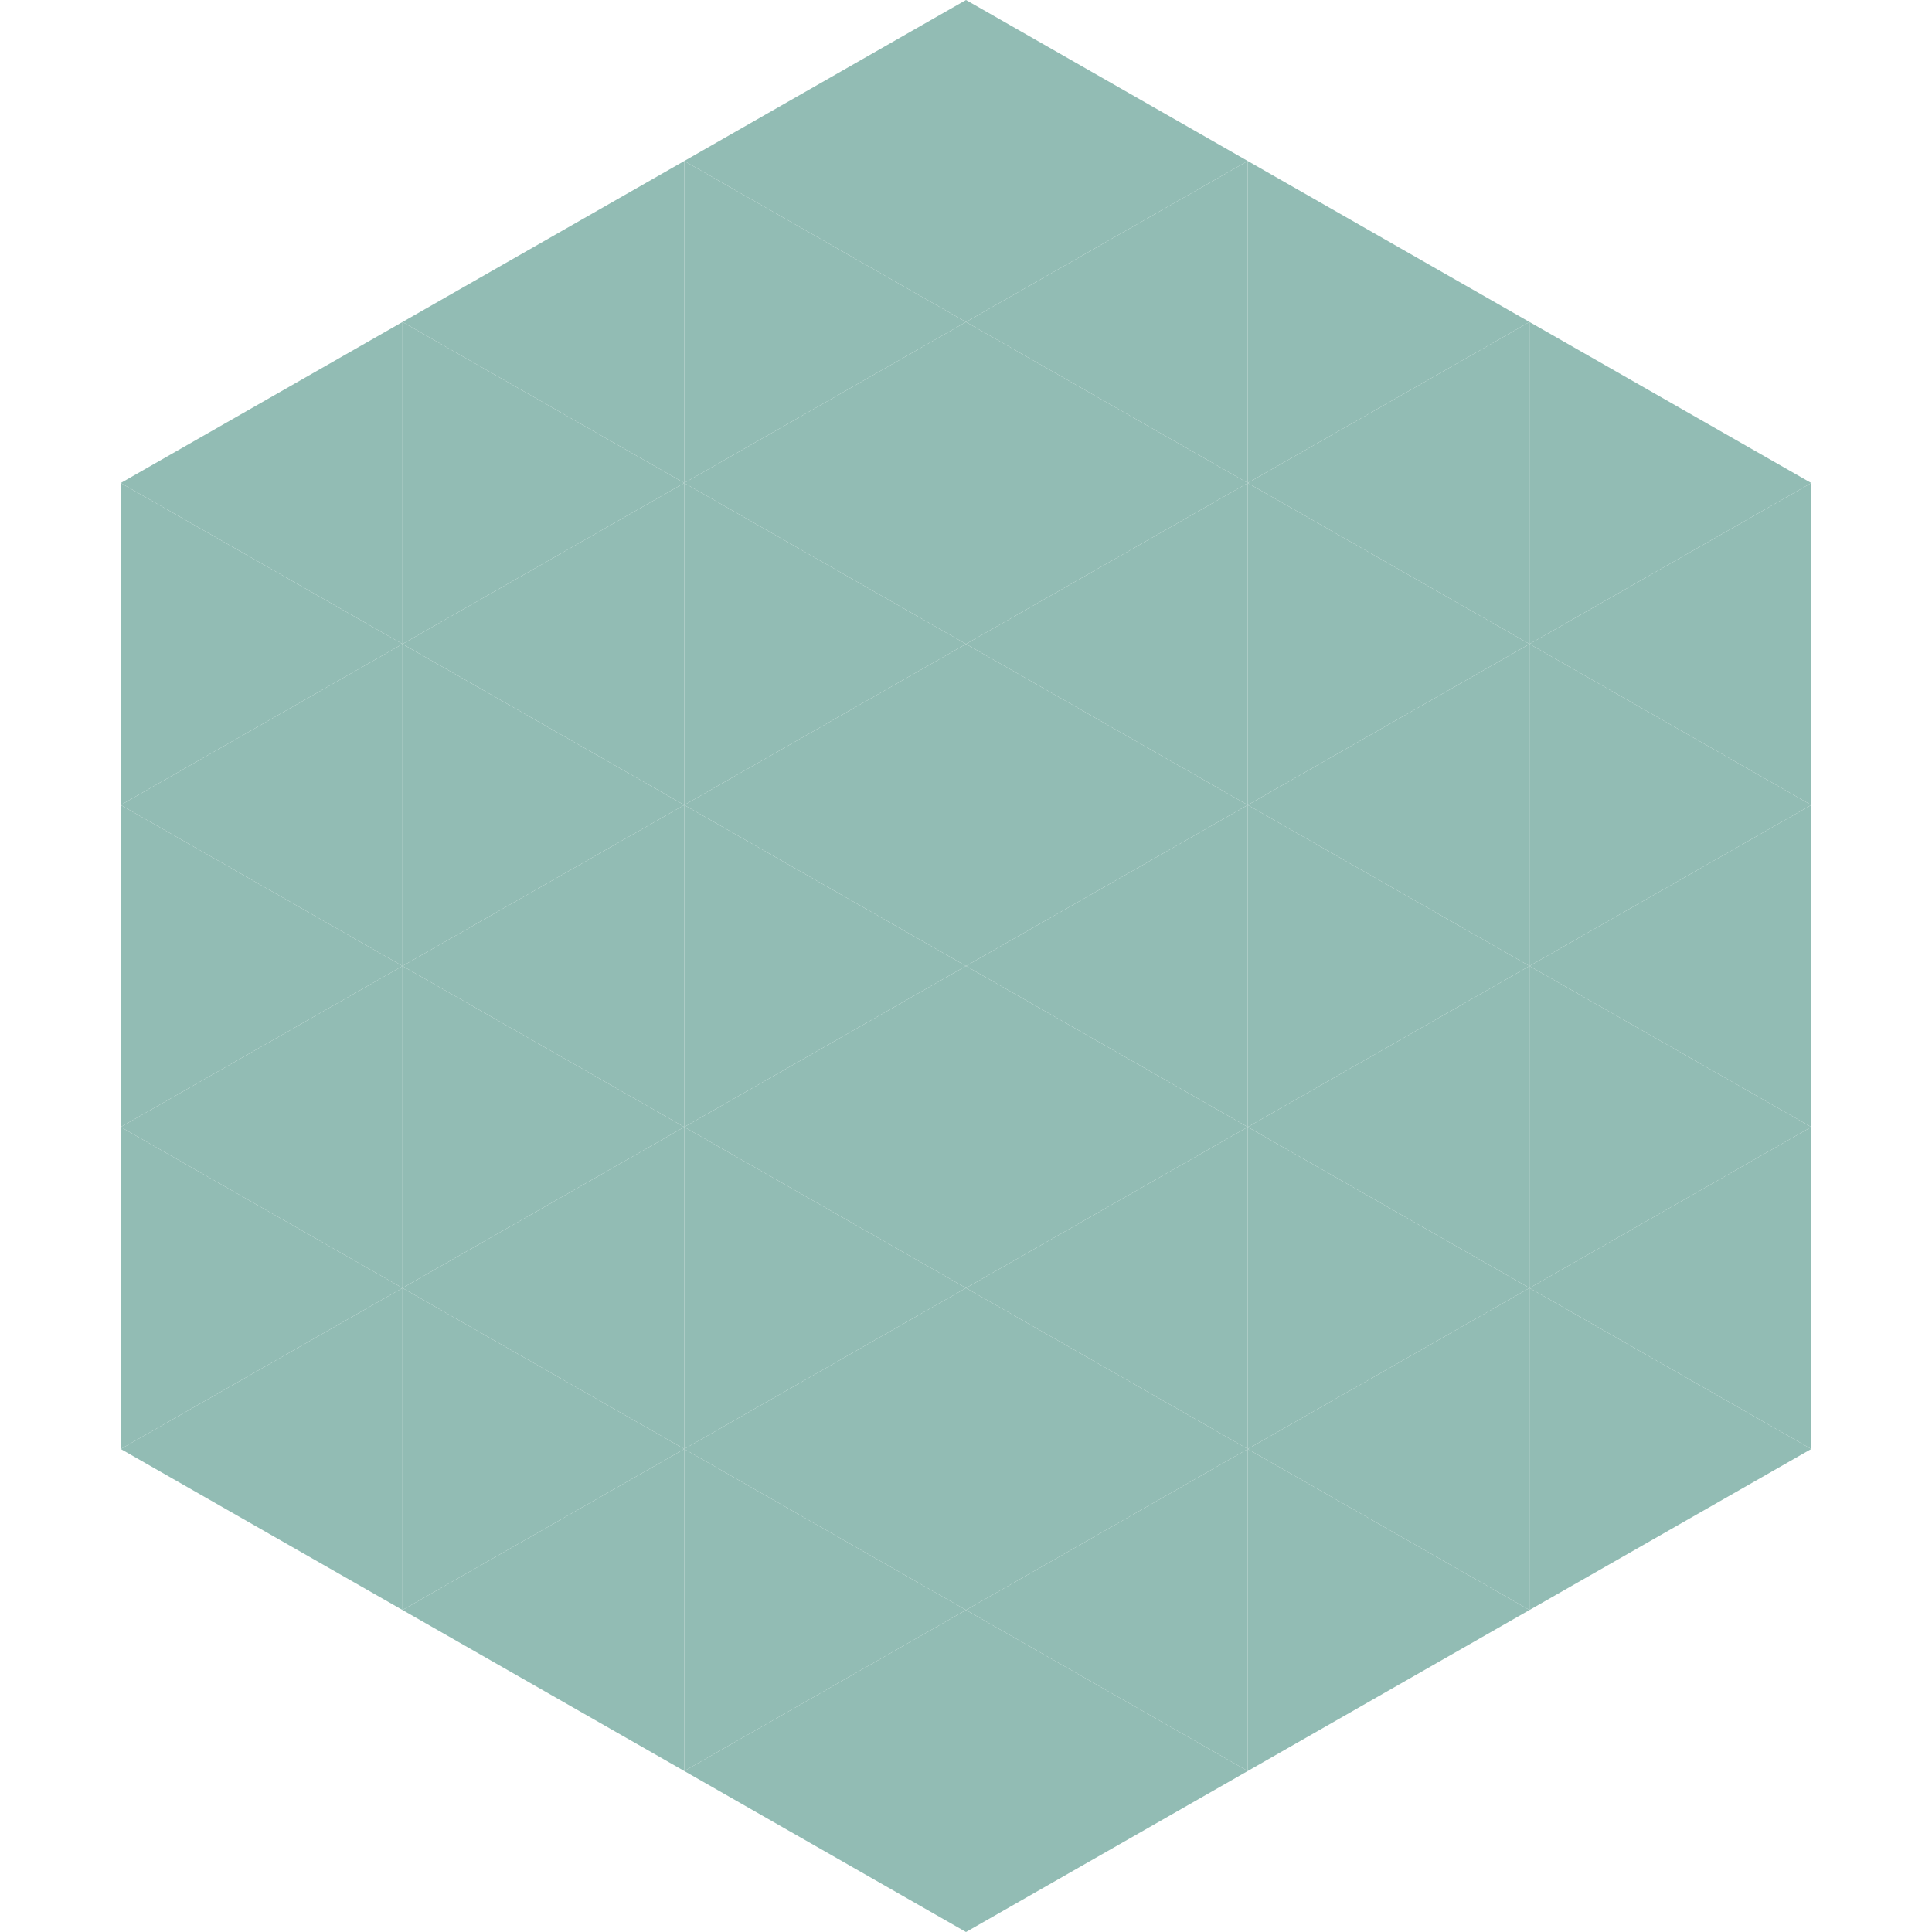 <?xml version="1.0"?>
<!-- Generated by SVGo -->
<svg width="240" height="240"
     xmlns="http://www.w3.org/2000/svg"
     xmlns:xlink="http://www.w3.org/1999/xlink">
<polygon points="50,40 15,60 50,80" style="fill:rgb(146,188,180)" />
<polygon points="190,40 225,60 190,80" style="fill:rgb(146,188,180)" />
<polygon points="15,60 50,80 15,100" style="fill:rgb(146,188,180)" />
<polygon points="225,60 190,80 225,100" style="fill:rgb(146,188,180)" />
<polygon points="50,80 15,100 50,120" style="fill:rgb(146,188,180)" />
<polygon points="190,80 225,100 190,120" style="fill:rgb(146,188,180)" />
<polygon points="15,100 50,120 15,140" style="fill:rgb(146,188,180)" />
<polygon points="225,100 190,120 225,140" style="fill:rgb(146,188,180)" />
<polygon points="50,120 15,140 50,160" style="fill:rgb(146,188,180)" />
<polygon points="190,120 225,140 190,160" style="fill:rgb(146,188,180)" />
<polygon points="15,140 50,160 15,180" style="fill:rgb(146,188,180)" />
<polygon points="225,140 190,160 225,180" style="fill:rgb(146,188,180)" />
<polygon points="50,160 15,180 50,200" style="fill:rgb(146,188,180)" />
<polygon points="190,160 225,180 190,200" style="fill:rgb(146,188,180)" />
<polygon points="15,180 50,200 15,220" style="fill:rgb(255,255,255); fill-opacity:0" />
<polygon points="225,180 190,200 225,220" style="fill:rgb(255,255,255); fill-opacity:0" />
<polygon points="50,0 85,20 50,40" style="fill:rgb(255,255,255); fill-opacity:0" />
<polygon points="190,0 155,20 190,40" style="fill:rgb(255,255,255); fill-opacity:0" />
<polygon points="85,20 50,40 85,60" style="fill:rgb(146,188,180)" />
<polygon points="155,20 190,40 155,60" style="fill:rgb(146,188,180)" />
<polygon points="50,40 85,60 50,80" style="fill:rgb(146,188,180)" />
<polygon points="190,40 155,60 190,80" style="fill:rgb(146,188,180)" />
<polygon points="85,60 50,80 85,100" style="fill:rgb(146,188,180)" />
<polygon points="155,60 190,80 155,100" style="fill:rgb(146,188,180)" />
<polygon points="50,80 85,100 50,120" style="fill:rgb(146,188,180)" />
<polygon points="190,80 155,100 190,120" style="fill:rgb(146,188,180)" />
<polygon points="85,100 50,120 85,140" style="fill:rgb(146,188,180)" />
<polygon points="155,100 190,120 155,140" style="fill:rgb(146,188,180)" />
<polygon points="50,120 85,140 50,160" style="fill:rgb(146,188,180)" />
<polygon points="190,120 155,140 190,160" style="fill:rgb(146,188,180)" />
<polygon points="85,140 50,160 85,180" style="fill:rgb(146,188,180)" />
<polygon points="155,140 190,160 155,180" style="fill:rgb(146,188,180)" />
<polygon points="50,160 85,180 50,200" style="fill:rgb(146,188,180)" />
<polygon points="190,160 155,180 190,200" style="fill:rgb(146,188,180)" />
<polygon points="85,180 50,200 85,220" style="fill:rgb(146,188,180)" />
<polygon points="155,180 190,200 155,220" style="fill:rgb(146,188,180)" />
<polygon points="120,0 85,20 120,40" style="fill:rgb(146,188,180)" />
<polygon points="120,0 155,20 120,40" style="fill:rgb(146,188,180)" />
<polygon points="85,20 120,40 85,60" style="fill:rgb(146,188,180)" />
<polygon points="155,20 120,40 155,60" style="fill:rgb(146,188,180)" />
<polygon points="120,40 85,60 120,80" style="fill:rgb(146,188,180)" />
<polygon points="120,40 155,60 120,80" style="fill:rgb(146,188,180)" />
<polygon points="85,60 120,80 85,100" style="fill:rgb(146,188,180)" />
<polygon points="155,60 120,80 155,100" style="fill:rgb(146,188,180)" />
<polygon points="120,80 85,100 120,120" style="fill:rgb(146,188,180)" />
<polygon points="120,80 155,100 120,120" style="fill:rgb(146,188,180)" />
<polygon points="85,100 120,120 85,140" style="fill:rgb(146,188,180)" />
<polygon points="155,100 120,120 155,140" style="fill:rgb(146,188,180)" />
<polygon points="120,120 85,140 120,160" style="fill:rgb(146,188,180)" />
<polygon points="120,120 155,140 120,160" style="fill:rgb(146,188,180)" />
<polygon points="85,140 120,160 85,180" style="fill:rgb(146,188,180)" />
<polygon points="155,140 120,160 155,180" style="fill:rgb(146,188,180)" />
<polygon points="120,160 85,180 120,200" style="fill:rgb(146,188,180)" />
<polygon points="120,160 155,180 120,200" style="fill:rgb(146,188,180)" />
<polygon points="85,180 120,200 85,220" style="fill:rgb(146,188,180)" />
<polygon points="155,180 120,200 155,220" style="fill:rgb(146,188,180)" />
<polygon points="120,200 85,220 120,240" style="fill:rgb(146,188,180)" />
<polygon points="120,200 155,220 120,240" style="fill:rgb(146,188,180)" />
<polygon points="85,220 120,240 85,260" style="fill:rgb(255,255,255); fill-opacity:0" />
<polygon points="155,220 120,240 155,260" style="fill:rgb(255,255,255); fill-opacity:0" />
</svg>
